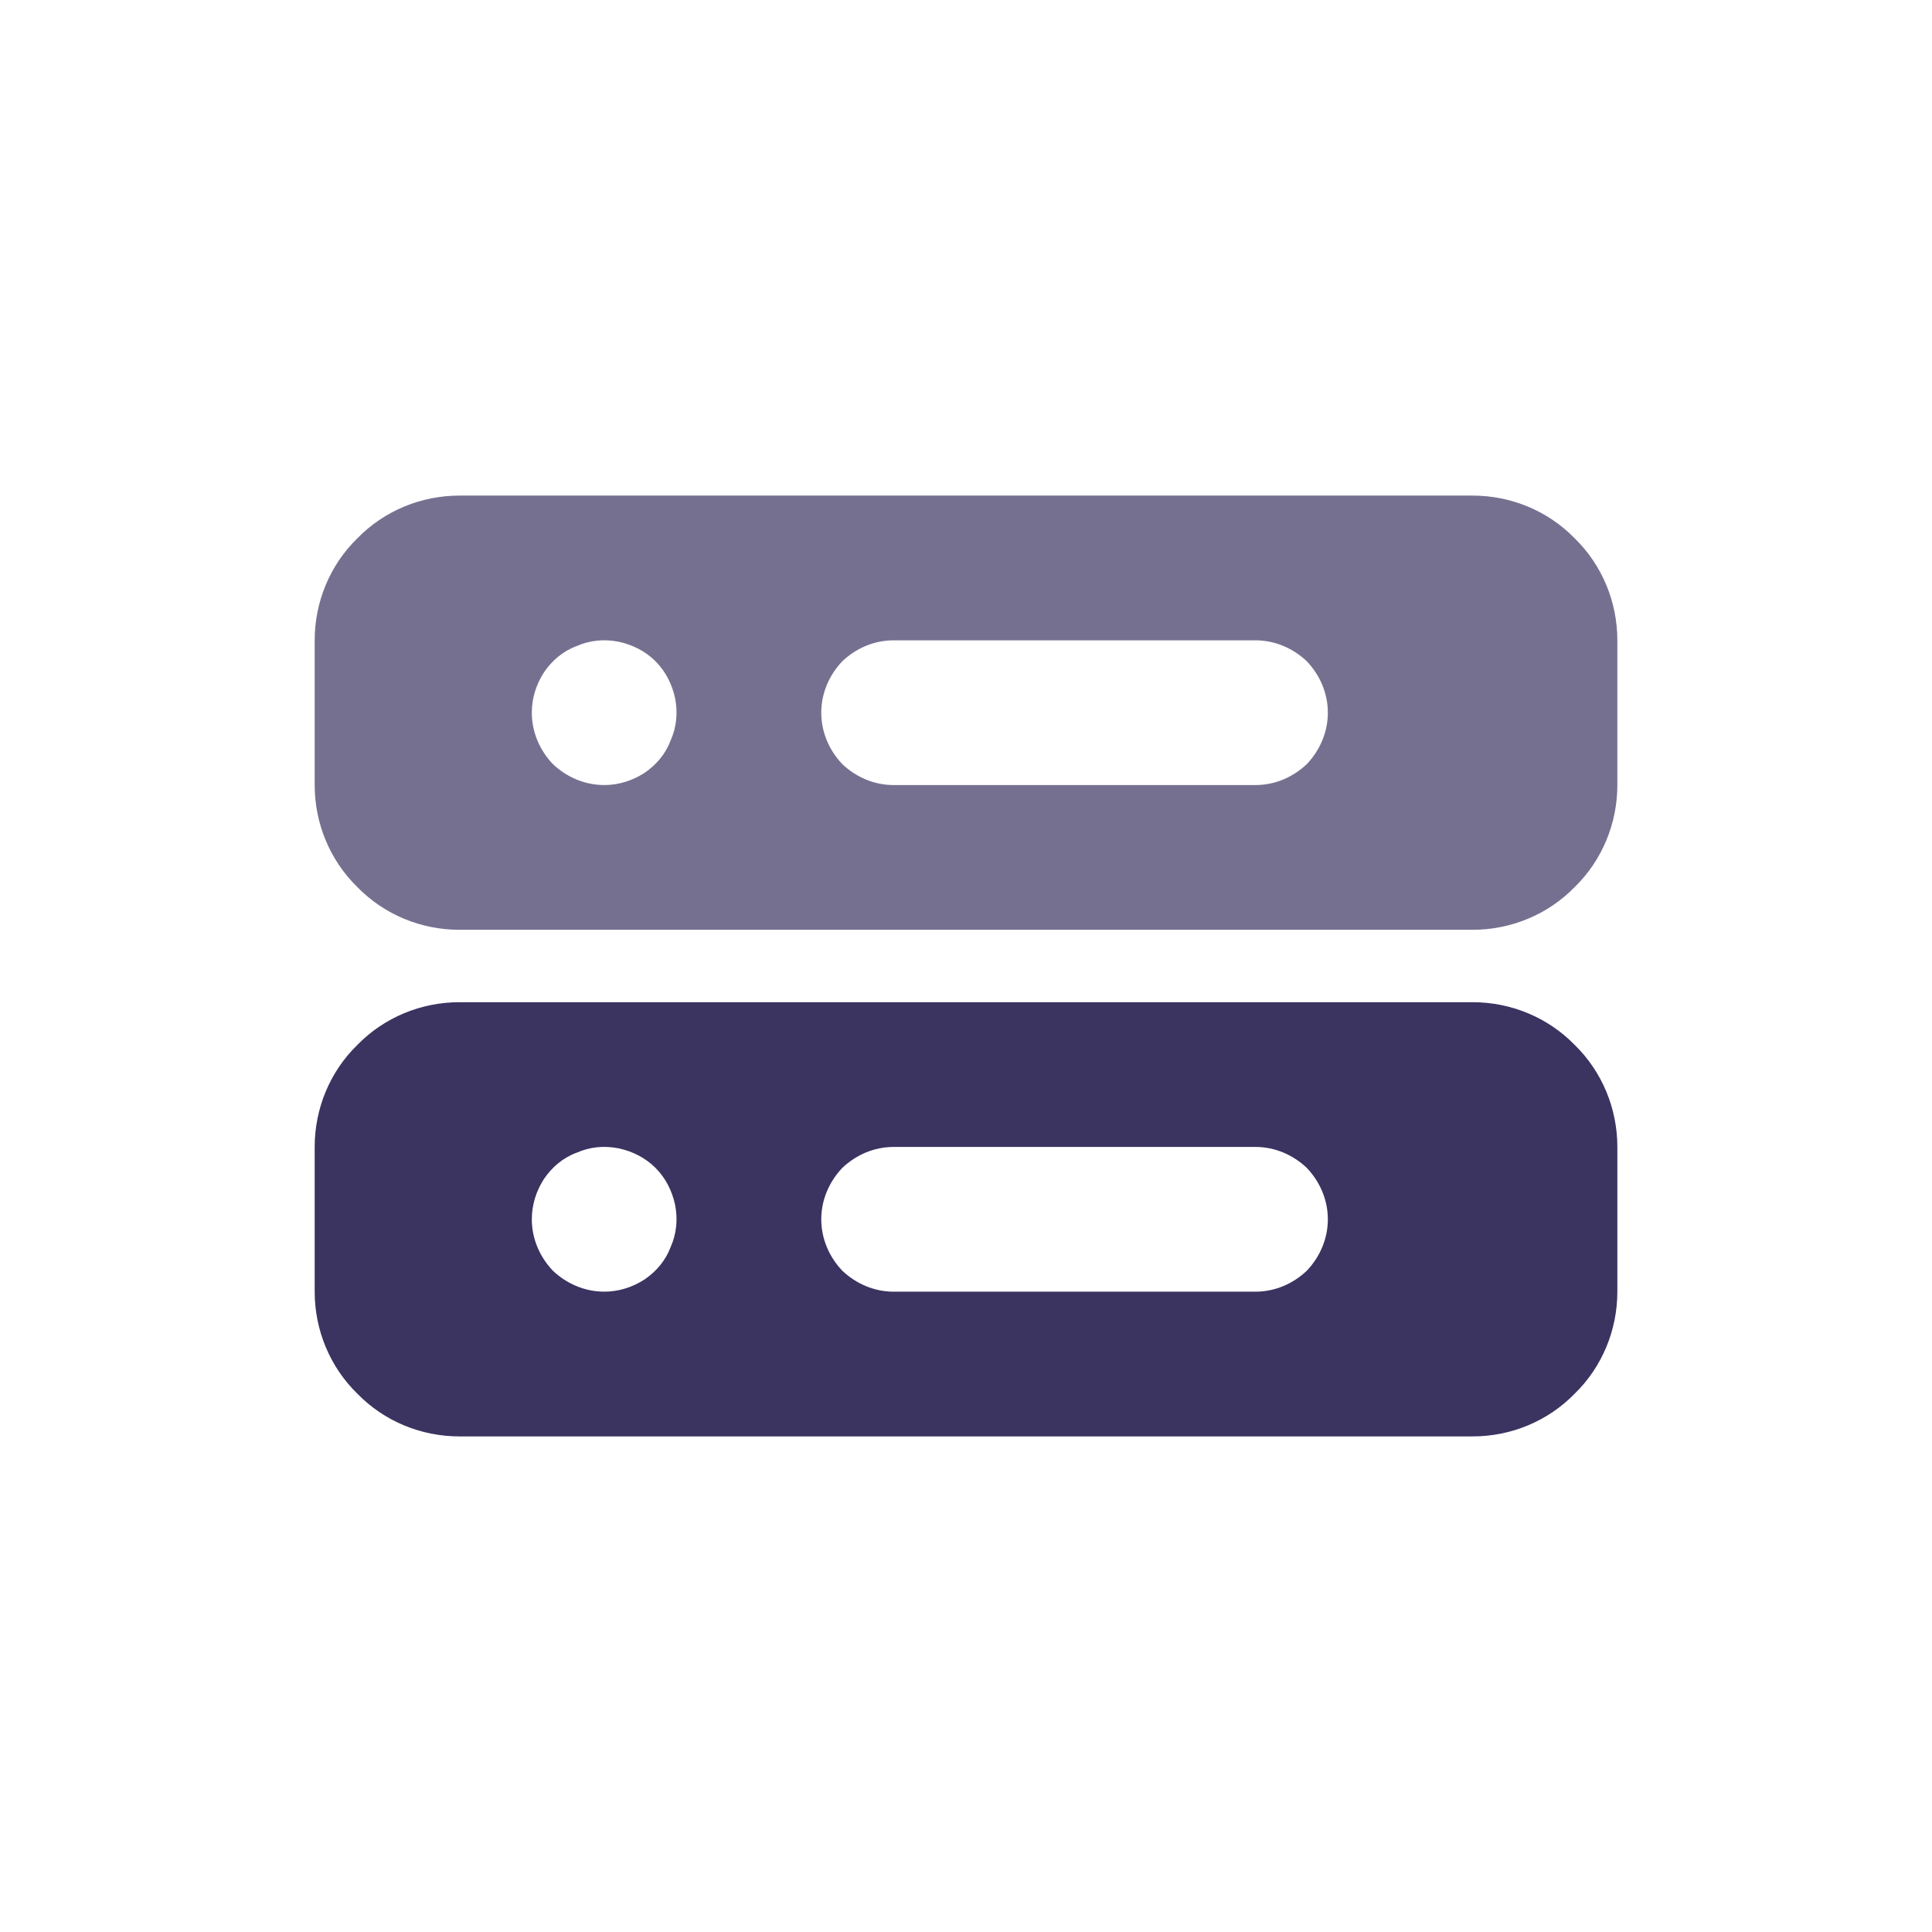 <?xml version="1.0" encoding="UTF-8"?> <svg xmlns="http://www.w3.org/2000/svg" id="a" width="657" height="657" viewBox="0 0 657 657"><path d="M156.23,168.53h344.55c13.04,0,25.6,5.17,34.7,14.52,9.35,9.11,14.52,21.67,14.52,34.7v49.22c0,13.04-5.17,25.6-14.52,34.7-9.11,9.35-21.66,14.52-34.7,14.52H156.23c-13.04,0-25.6-5.17-34.7-14.52-9.35-9.11-14.52-21.67-14.52-34.7v-49.22c0-13.04,5.17-25.6,14.52-34.7,9.11-9.35,21.66-14.52,34.7-14.52ZM303.89,217.75c-6.65,0-12.8,2.7-17.47,7.14-4.43,4.67-7.14,10.83-7.14,17.47s2.71,12.8,7.14,17.47c4.67,4.43,10.83,7.14,17.47,7.14h123.05c6.65,0,12.8-2.7,17.47-7.14,4.43-4.67,7.14-10.83,7.14-17.47s-2.71-12.8-7.14-17.47c-4.67-4.43-10.83-7.14-17.47-7.14h-123.05ZM205.45,266.97c4.92,0,9.6-1.48,13.78-4.18,3.94-2.7,7.13-6.4,8.86-11.08,1.97-4.42,2.46-9.35,1.48-14.28-.99-4.67-3.2-9.1-6.65-12.55-3.45-3.45-7.87-5.66-12.55-6.65-4.92-.99-9.84-.49-14.27,1.48-4.67,1.72-8.37,4.91-11.07,8.86-2.71,4.18-4.18,8.86-4.18,13.78,0,6.65,2.71,12.8,7.14,17.47,4.67,4.43,10.83,7.14,17.47,7.14Z" fill="#767090" fill-rule="evenodd" stroke-width="0"></path><path d="M156.23,340.81h344.55c13.04,0,25.6,5.17,34.7,14.52,9.35,9.11,14.52,21.67,14.52,34.7v49.22c0,13.04-5.17,25.6-14.52,34.7-9.11,9.35-21.66,14.52-34.7,14.52H156.23c-13.04,0-25.6-5.17-34.7-14.52-9.35-9.11-14.52-21.67-14.52-34.7v-49.22c0-13.04,5.17-25.6,14.52-34.7,9.11-9.35,21.66-14.52,34.7-14.52ZM303.89,390.03c-6.65,0-12.8,2.7-17.47,7.14-4.43,4.67-7.14,10.83-7.14,17.47s2.71,12.8,7.14,17.47c4.67,4.43,10.83,7.14,17.47,7.14h123.05c6.65,0,12.8-2.7,17.47-7.14,4.43-4.67,7.14-10.83,7.14-17.47s-2.71-12.8-7.14-17.47c-4.67-4.43-10.83-7.14-17.47-7.14h-123.05ZM205.45,439.25c4.92,0,9.6-1.48,13.78-4.18,3.94-2.7,7.13-6.4,8.86-11.08,1.97-4.42,2.46-9.35,1.48-14.28-.99-4.67-3.2-9.1-6.65-12.55-3.45-3.45-7.87-5.66-12.55-6.65-4.92-.99-9.84-.49-14.27,1.48-4.67,1.72-8.37,4.91-11.07,8.86-2.71,4.18-4.18,8.86-4.18,13.78,0,6.65,2.71,12.8,7.14,17.47,4.67,4.43,10.83,7.14,17.47,7.14Z" fill="#3b3360" fill-rule="evenodd" stroke-width="0"></path></svg> 